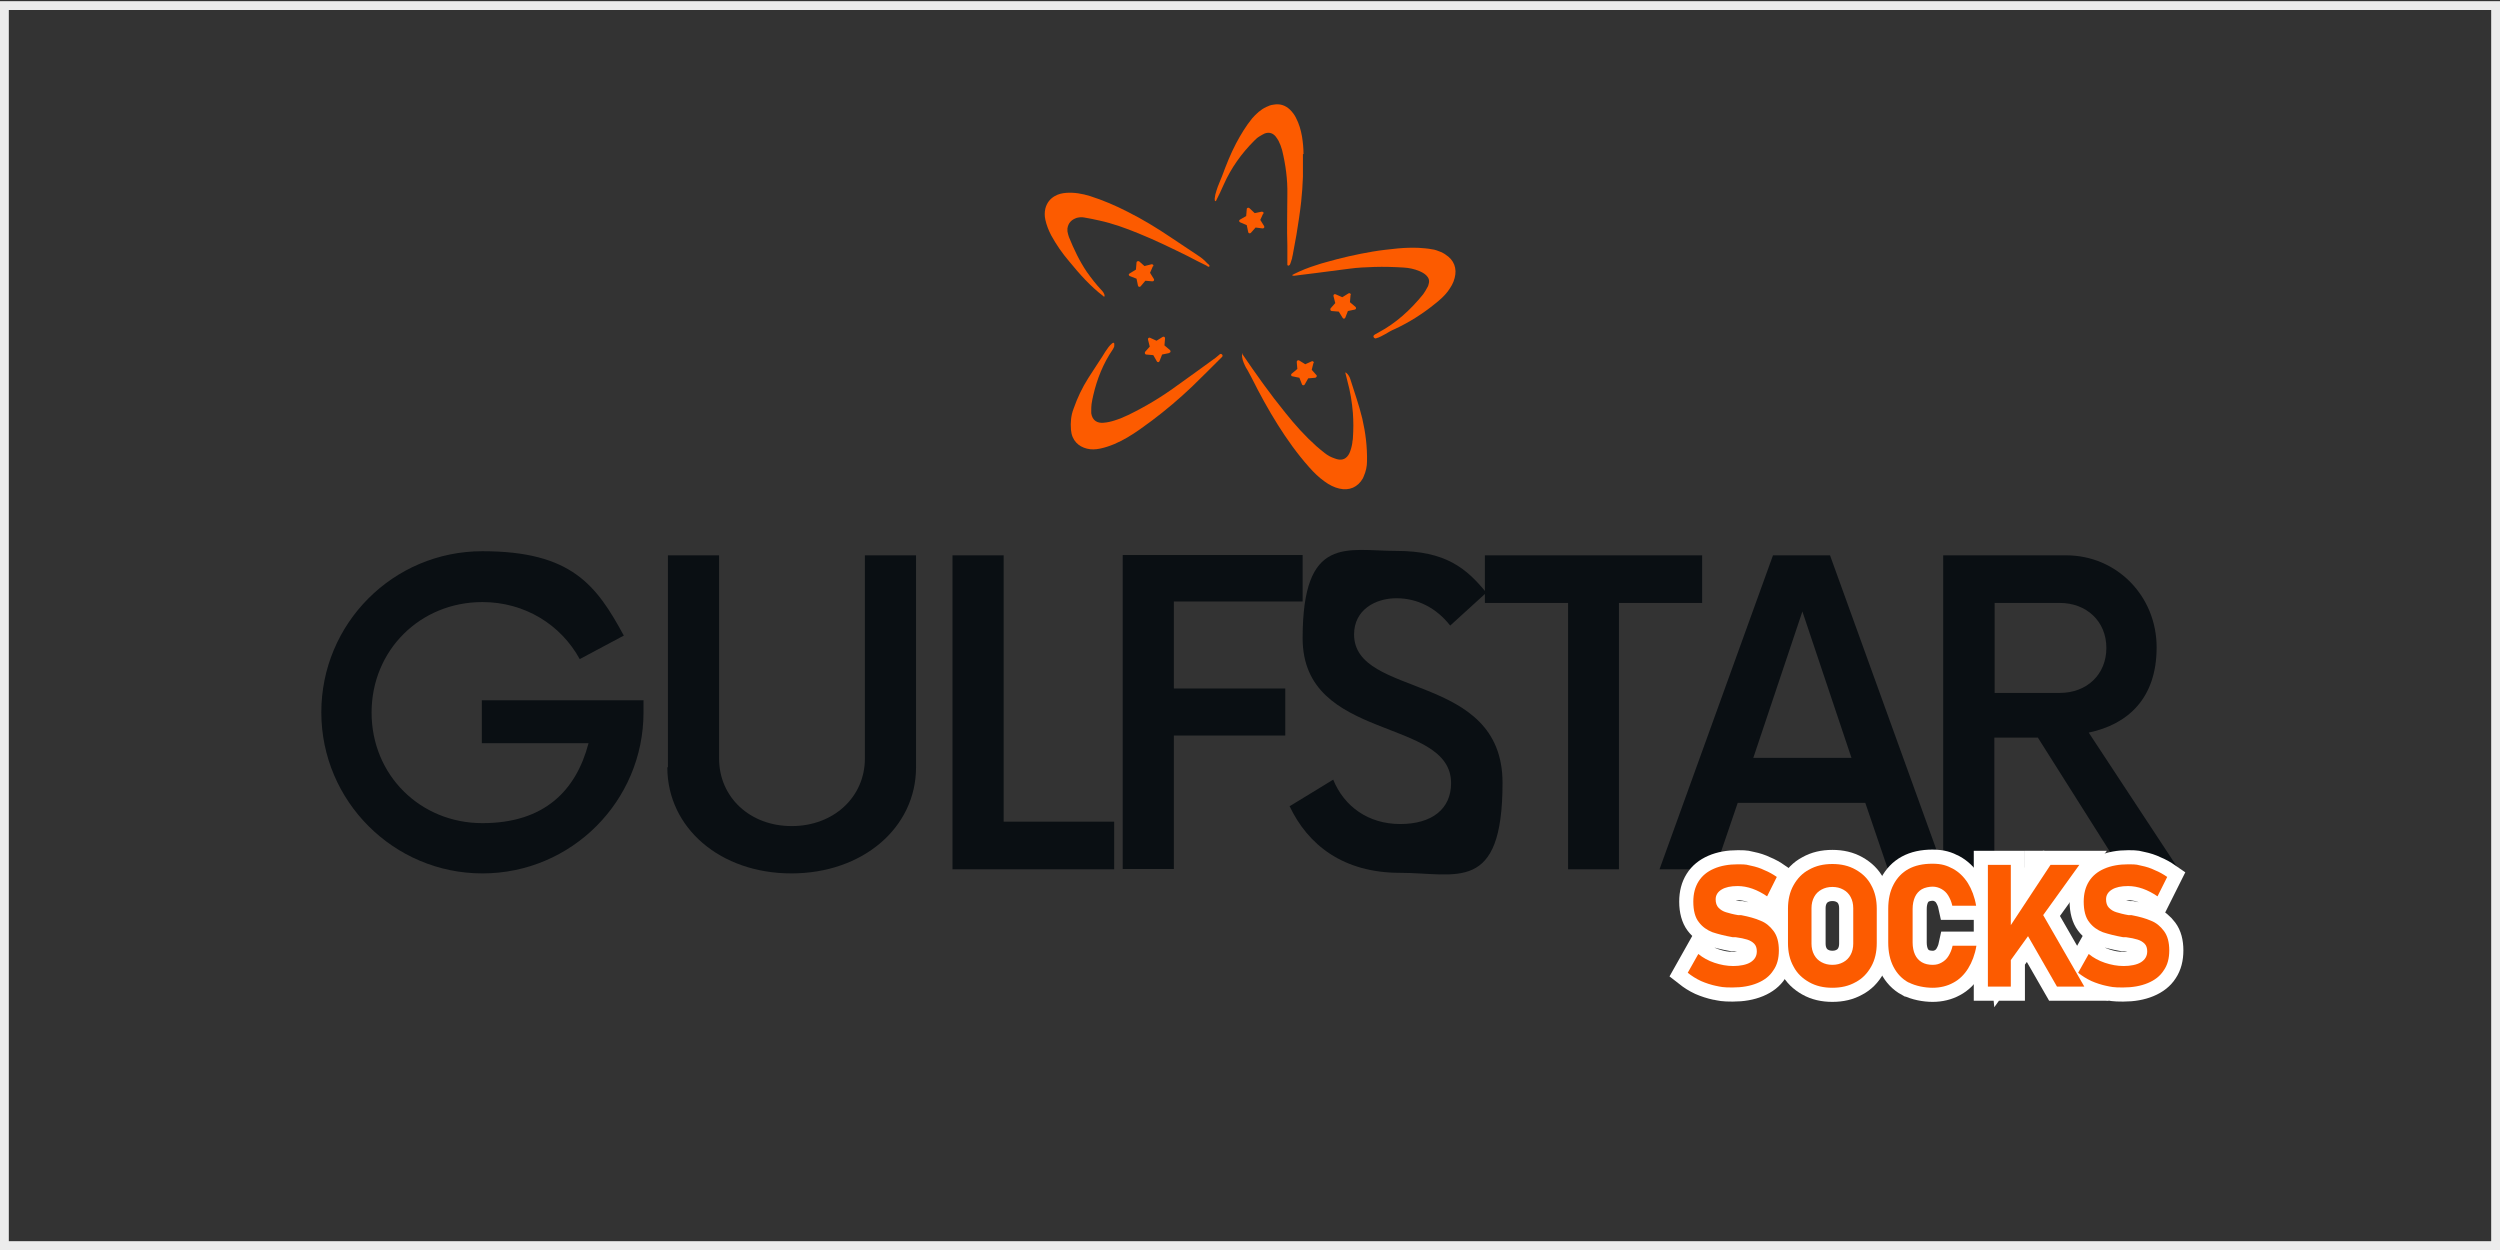 <?xml version="1.0" encoding="UTF-8"?>
<svg xmlns="http://www.w3.org/2000/svg" version="1.1" viewBox="0 0 850.4 425.2">
  <rect x="0" y="0" width="850.4" height="425.2" fill="#333333" stroke="none"/>
  <defs>
    <style>
      .cls-1, .cls-2 {
        fill: #fff;
      }

      .cls-3 {
        fill: #0a0f13;
      }

      .cls-4 {
        fill: none;
        stroke: #ececec;
        stroke-width: 3px;
      }

      .cls-4, .cls-2 {
        stroke-miterlimit: 10;
      }

      .cls-5 {
        fill: #fc5b00;
      }

      .cls-2 {
        stroke: #fff;
        stroke-width: 9.6px;
      }
    </style>
  </defs>
  <!-- Generator: Adobe Illustrator 28.7.1, SVG Export Plug-In . SVG Version: 1.2.0 Build 142)  -->
  <g>
    <g id="katman_1">
      <rect class="cls-4" x="1.5" y="1.9" width="847.4" height="421.8"/>
      <g>
        <path class="cls-3" d="M218.9,238v4.3c0,30.3-24.6,54.8-54.8,54.8s-54.8-24.6-54.8-54.8,24.4-54.8,54.8-54.8,38.8,11.6,48.1,28.7l-15,8c-6.4-11.7-18.7-19.4-33.1-19.4-21.2,0-37.7,16.4-37.7,37.6s16.5,37.6,37.7,37.6,31.9-11.2,36.1-27.2h-36.3v-14.6h55Z"/>
        <path class="cls-3" d="M227.2,261v-72.1h17.4v69.1c0,13.2,10.5,23,24.7,23s24.9-9.8,24.9-23v-69.1h17.4v72.1c0,20.6-18.2,36.1-42.4,36.1s-42.2-15.5-42.2-36.1Z"/>
        <path class="cls-3" d="M379,279.5v16.2h-55v-106.8h17.4v90.6h37.6Z"/>
        <path class="cls-3" d="M399.3,204.7v29.5h37.9v16h-37.9v45.4h-17.4v-106.8h61.2v15.8h-43.8Z"/>
        <path class="cls-3" d="M438.6,274.3l14.9-9.1c3.7,9.1,11.9,15.1,22.8,15.1s17.3-5.2,17.3-13.9c0-22.6-50.5-13.9-50.5-49.3s15.1-29.7,31.9-29.7,23.8,5.9,30.6,14.2l-12.3,11.2c-4.8-6.1-11.2-9.3-18.3-9.3s-14.4,3.9-14.4,12.3c0,21.9,50.5,12.6,50.5,50.5s-15.7,30.6-34.9,30.6-31.3-9.4-37.6-22.8Z"/>
        <path class="cls-3" d="M579,205.1h-28.3v90.6h-17.3v-90.6h-28.3v-16.2h73.9v16.2Z"/>
        <path class="cls-3" d="M634.7,273.1h-43.6l-7.7,22.6h-18.9l38.6-106.8h19.4l38.6,106.8h-18.9l-7.7-22.6ZM629.8,257.8l-16.7-49.8-16.7,49.8h33.5Z"/>
        <path class="cls-3" d="M741.1,295.7h-19.6l-28.3-44.8h-14.8v44.8h-17.4v-106.8h41.8c17.3,0,30.8,13.9,30.8,31.3s-9.8,26.2-23.1,29l30.6,46.5ZM700.7,235.7c9.1,0,15.8-6.2,15.8-15.3s-6.8-15.3-15.8-15.3h-22.2v30.6h22.2Z"/>
      </g>
      <g>
        <path class="cls-2" d="M583.9,335.4c-1.9-.4-3.7-1-5.3-1.7-1.7-.8-3.1-1.7-4.5-2.8l3.6-6.4c1.6,1.3,3.4,2.3,5.5,3s4.2,1.1,6.4,1.1,4.5-.4,5.9-1.3c1.4-.9,2.1-2.1,2.1-3.7h0c0-1.1-.3-2-.9-2.6s-1.4-1.1-2.4-1.4c-1-.3-2.3-.6-3.9-.8,0,0-.1,0-.2,0s0,0-.2,0h-.6c-2.8-.5-5.1-1.1-6.9-1.7-1.8-.7-3.4-1.8-4.6-3.4s-1.9-4-1.9-7h0c0-2.7.6-5,1.8-6.9,1.2-1.9,2.9-3.3,5.2-4.3,2.3-1,5-1.5,8.2-1.5s3,.2,4.5.5c1.5.3,3.1.8,4.5,1.5,1.5.6,2.9,1.4,4.2,2.3l-3.3,6.6c-1.6-1.1-3.3-2-5-2.6-1.7-.6-3.4-.9-5-.9-2.4,0-4.2.4-5.5,1.2-1.3.8-2,1.9-2,3.3h0c0,1.2.3,2.2,1,2.9s1.5,1.2,2.5,1.5c1,.3,2.4.7,4.2,1,0,0,.2,0,.2,0,0,0,.2,0,.2,0,.1,0,.2,0,.3,0,.1,0,.2,0,.3,0,2.6.5,4.8,1.1,6.6,1.9,1.8.7,3.2,1.9,4.4,3.5,1.2,1.6,1.8,3.8,1.8,6.6h0c0,2.7-.6,5-1.8,6.8-1.2,1.9-3,3.3-5.4,4.3-2.4,1-5.2,1.5-8.5,1.5s-3.9-.2-5.8-.6Z"/>
        <path class="cls-2" d="M615.4,334.1c-2.3-1.3-4.1-3-5.3-5.3s-1.9-5-1.9-8v-11.7c0-3,.6-5.7,1.9-8s3-4.1,5.3-5.3c2.3-1.3,4.9-1.9,7.9-1.9s5.6.6,7.9,1.9c2.3,1.3,4.1,3,5.3,5.3s1.9,5,1.9,8v11.7c0,3-.6,5.7-1.9,8s-3,4.1-5.3,5.3c-2.3,1.3-4.9,1.9-7.9,1.9s-5.6-.6-7.9-1.9ZM627,327.3c1.1-.6,1.9-1.4,2.5-2.5.6-1.1.9-2.4.9-3.8v-12.1c0-1.4-.3-2.7-.9-3.8-.6-1.1-1.4-1.9-2.5-2.5-1.1-.6-2.3-.9-3.7-.9s-2.6.3-3.7.9c-1.1.6-1.9,1.4-2.5,2.5-.6,1.1-.9,2.4-.9,3.8v12.1c0,1.4.3,2.7.9,3.8.6,1.1,1.4,1.9,2.5,2.5,1.1.6,2.3.9,3.7.9s2.6-.3,3.7-.9Z"/>
        <path class="cls-2" d="M649.2,334.2c-2.2-1.2-3.9-3-5.1-5.3-1.2-2.3-1.8-5.1-1.8-8.3v-11.4c0-3.3.6-6,1.8-8.3,1.2-2.3,2.9-4.1,5.1-5.3,2.2-1.2,4.9-1.8,8.1-1.8s4.9.6,7,1.7c2,1.1,3.7,2.7,5.1,4.9s2.3,4.7,2.8,7.7h-8.1c-.3-1.4-.8-2.5-1.4-3.5-.6-1-1.4-1.7-2.3-2.2-.9-.5-1.9-.8-3-.8s-2.7.3-3.7.9c-1,.6-1.8,1.5-2.3,2.6-.5,1.1-.8,2.5-.8,4.1v11.4c0,1.6.3,3,.8,4.1.5,1.1,1.3,2,2.3,2.6,1,.6,2.3.9,3.7.9s2.2-.3,3.1-.8c.9-.5,1.7-1.2,2.3-2.2.6-1,1.1-2.1,1.4-3.5h8.1c-.5,3-1.5,5.6-2.8,7.7s-3,3.8-5.1,4.9c-2,1.1-4.4,1.7-7,1.7s-5.8-.6-8.1-1.8Z"/>
        <path class="cls-2" d="M676.2,294.2h7.8v41.4h-7.8v-41.4ZM680.9,319.4l16.6-25.2h9.8l-25.4,35.3-1-10.1ZM687.8,314.6l6.7-4.2,14.5,25.2h-9.2l-12-20.9Z"/>
        <path class="cls-2" d="M716.7,335.4c-1.9-.4-3.7-1-5.3-1.7-1.7-.8-3.1-1.7-4.5-2.8l3.6-6.4c1.6,1.3,3.4,2.3,5.5,3s4.2,1.1,6.4,1.1,4.5-.4,5.9-1.3c1.4-.9,2.1-2.1,2.1-3.7h0c0-1.1-.3-2-.9-2.6s-1.4-1.1-2.4-1.4c-1-.3-2.3-.6-3.9-.8,0,0-.1,0-.2,0s0,0-.2,0h-.6c-2.8-.5-5.1-1.1-6.9-1.7-1.8-.7-3.4-1.8-4.6-3.4s-1.9-4-1.9-7h0c0-2.7.6-5,1.8-6.9,1.2-1.9,2.9-3.3,5.2-4.3,2.3-1,5-1.5,8.2-1.5s3,.2,4.5.5c1.5.3,3.1.8,4.5,1.5,1.5.6,2.9,1.4,4.2,2.3l-3.3,6.6c-1.6-1.1-3.3-2-5-2.6-1.7-.6-3.4-.9-5-.9-2.4,0-4.2.4-5.5,1.2-1.3.8-2,1.9-2,3.3h0c0,1.2.3,2.2,1,2.9s1.5,1.2,2.5,1.5c1,.3,2.4.7,4.2,1,0,0,.2,0,.2,0,0,0,.2,0,.2,0,.1,0,.2,0,.3,0,.1,0,.2,0,.3,0,2.6.5,4.8,1.1,6.6,1.9,1.8.7,3.2,1.9,4.4,3.5,1.2,1.6,1.8,3.8,1.8,6.6h0c0,2.7-.6,5-1.8,6.8-1.2,1.9-3,3.3-5.4,4.3-2.4,1-5.2,1.5-8.5,1.5s-3.9-.2-5.8-.6Z"/>
      </g>
      <g>
        <path class="cls-5" d="M583.9,335.4c-1.9-.4-3.7-1-5.3-1.7-1.7-.8-3.1-1.7-4.5-2.8l3.6-6.4c1.6,1.3,3.4,2.3,5.5,3,2.1.7,4.2,1.1,6.4,1.1s4.5-.4,5.9-1.3c1.4-.9,2.1-2.1,2.1-3.7h0c0-1.1-.3-2-.9-2.6-.6-.6-1.4-1.1-2.4-1.4-1-.3-2.3-.6-3.9-.8,0,0-.1,0-.2,0s0,0-.2,0h-.6c-2.8-.5-5.1-1.1-6.9-1.7-1.8-.7-3.4-1.8-4.6-3.4-1.3-1.6-1.9-4-1.9-7h0c0-2.7.6-5,1.8-6.9,1.2-1.9,2.9-3.3,5.2-4.3,2.3-1,5-1.5,8.2-1.5s3,.2,4.5.5c1.5.3,3.1.8,4.5,1.5,1.5.6,2.9,1.4,4.2,2.3l-3.3,6.6c-1.6-1.1-3.3-2-5-2.6-1.7-.6-3.4-.9-5-.9-2.4,0-4.2.4-5.5,1.2-1.3.8-2,1.9-2,3.3h0c0,1.2.3,2.2,1,2.9.7.7,1.5,1.2,2.5,1.5,1,.3,2.4.7,4.2,1,0,0,.1,0,.2,0,0,0,.1,0,.2,0,.1,0,.2,0,.3,0,.1,0,.2,0,.3,0,2.6.5,4.8,1.1,6.6,1.9,1.8.7,3.2,1.9,4.4,3.5,1.2,1.6,1.8,3.8,1.8,6.6h0c0,2.7-.6,5-1.9,6.8-1.2,1.9-3,3.3-5.4,4.3-2.4,1-5.2,1.5-8.5,1.5s-3.9-.2-5.8-.6Z"/>
        <path class="cls-5" d="M615.4,334.1c-2.3-1.3-4.1-3-5.3-5.3-1.3-2.3-1.9-5-1.9-8v-11.7c0-3,.6-5.7,1.9-8,1.3-2.3,3-4.1,5.3-5.3,2.3-1.3,4.9-1.9,7.9-1.9s5.6.6,7.9,1.9c2.3,1.3,4.1,3,5.3,5.3,1.3,2.3,1.9,5,1.9,8v11.7c0,3-.6,5.7-1.9,8-1.3,2.3-3,4.1-5.3,5.3-2.3,1.3-4.9,1.9-7.9,1.9s-5.6-.6-7.9-1.9ZM627,327.3c1.1-.6,1.9-1.4,2.5-2.5.6-1.1.9-2.4.9-3.8v-12.1c0-1.4-.3-2.7-.9-3.8-.6-1.1-1.4-1.9-2.5-2.5-1.1-.6-2.3-.9-3.7-.9s-2.6.3-3.7.9c-1.1.6-1.9,1.4-2.5,2.5-.6,1.1-.9,2.4-.9,3.8v12.1c0,1.4.3,2.7.9,3.8.6,1.1,1.4,1.9,2.5,2.5,1.1.6,2.3.9,3.7.9s2.6-.3,3.7-.9Z"/>
        <path class="cls-5" d="M649.2,334.2c-2.2-1.2-3.9-3-5.1-5.3-1.2-2.3-1.8-5.1-1.8-8.3v-11.4c0-3.3.6-6,1.8-8.3,1.2-2.3,2.9-4.1,5.1-5.3,2.2-1.2,4.9-1.8,8.1-1.8s4.9.6,7,1.7c2,1.1,3.7,2.7,5.1,4.9,1.3,2.1,2.3,4.7,2.8,7.7h-8.1c-.3-1.4-.8-2.5-1.4-3.5-.6-1-1.4-1.7-2.3-2.2s-1.9-.8-3-.8-2.7.3-3.7.9c-1,.6-1.8,1.5-2.3,2.6-.5,1.1-.8,2.5-.8,4.1v11.4c0,1.6.3,3,.8,4.1.5,1.1,1.3,2,2.3,2.6,1,.6,2.3.9,3.7.9s2.2-.3,3.1-.8c.9-.5,1.7-1.2,2.3-2.2.6-1,1.1-2.1,1.4-3.5h8.1c-.5,3-1.5,5.6-2.8,7.7-1.3,2.1-3,3.8-5.1,4.9-2,1.1-4.4,1.7-7,1.7s-5.8-.6-8.1-1.8Z"/>
        <path class="cls-5" d="M676.2,294.2h7.8v41.4h-7.8v-41.4ZM680.9,319.4l16.6-25.2h9.8l-25.4,35.3-1-10.1ZM687.8,314.6l6.7-4.2,14.5,25.2h-9.3l-12-20.9Z"/>
        <path class="cls-5" d="M716.7,335.4c-1.9-.4-3.7-1-5.3-1.7-1.7-.8-3.1-1.7-4.5-2.8l3.6-6.4c1.6,1.3,3.4,2.3,5.5,3,2.1.7,4.2,1.1,6.4,1.1s4.5-.4,5.9-1.3c1.4-.9,2.1-2.1,2.1-3.7h0c0-1.1-.3-2-.9-2.6-.6-.6-1.4-1.1-2.4-1.4-1-.3-2.3-.6-3.9-.8,0,0-.1,0-.2,0s0,0-.2,0h-.6c-2.8-.5-5.1-1.1-6.9-1.7-1.8-.7-3.4-1.8-4.6-3.4-1.3-1.6-1.9-4-1.9-7h0c0-2.7.6-5,1.8-6.9,1.2-1.9,2.9-3.3,5.2-4.3,2.3-1,5-1.5,8.2-1.5s3,.2,4.5.5c1.5.3,3.1.8,4.5,1.5,1.5.6,2.9,1.4,4.2,2.3l-3.3,6.6c-1.6-1.1-3.3-2-5-2.6-1.7-.6-3.4-.9-5-.9-2.4,0-4.2.4-5.5,1.2-1.3.8-2,1.9-2,3.3h0c0,1.2.3,2.2,1,2.9.7.7,1.5,1.2,2.5,1.5,1,.3,2.4.7,4.2,1,0,0,.1,0,.2,0,0,0,.1,0,.2,0,.1,0,.2,0,.3,0,.1,0,.2,0,.3,0,2.6.5,4.8,1.1,6.6,1.9,1.8.7,3.2,1.9,4.4,3.5,1.2,1.6,1.8,3.8,1.8,6.6h0c0,2.7-.6,5-1.9,6.8-1.2,1.9-3,3.3-5.4,4.3-2.4,1-5.2,1.5-8.5,1.5s-3.9-.2-5.8-.6Z"/>
      </g>
      <rect class="cls-1" x="688.8" y="289.4" width="6.6" height="6.2"/>
      <rect class="cls-1" x="688" y="295.1" width="3.3" height="4"/>
      <g>
        <path class="cls-5" d="M443.4,52.4c0-2-.2-4-.5-5.9-.4-2.3-1-4.4-2.1-6.5-.5-1-1.2-1.9-2-2.7-1.6-1.5-3.4-2.1-5.6-1.7-.9.1-1.7.4-2.5.8-1.9.9-3.4,2.3-4.8,3.9-2.1,2.6-3.8,5.4-5.4,8.4-1.9,3.6-3.4,7.4-4.8,11.2-.6,1.6-1.4,3.2-1.9,4.9-.2.6-.2.8-.4,1.4,0,.4-.3,1.3-.2,1.8,0,0,0,.3.2.4,0,0,.1,0,.2,0,.9-1.8,1.9-3.8,2.7-5.7,2.5-5.6,6-10.5,10.3-14.8.5-.5,1.1-1.1,1.8-1.5.6-.4,1.2-.7,1.8-1,1.4-.5,2.7-.2,3.7,1,.4.5.7,1,1,1.5.5,1,.9,2,1.2,3.1,1.2,4.9,1.9,10,1.8,15.1,0,5.8-.2,11.6,0,17.4,0,.4,0,.8,0,1.2,0,1.5,0,3.1,0,4.6,0,.2,0,.4,0,.6,0,0,0,0,0,0,0,0,0,.2,0,.2.2.4.5.3.8,0,.2-.2.5-1.3.6-1.6,0-.2.2-.4.2-.6,0-.1,0-.3.1-.5,0,0,0,0,0,0,0-.2,0-.3.1-.5.4-2.4.9-4.7,1.3-7.1.6-3.7,1.2-7.5,1.6-11.2.3-2.8.5-5.7.6-8.5,0-2.6,0-5.1,0-7.7Z"/>
        <path class="cls-5" d="M491.6,86.5c-.5-.3-1-.6-1.5-.8-1-.4-2-.8-3-.9-1.5-.3-3.1-.4-4.6-.5-2.4-.1-4.7,0-7,.2-2.9.3-5.8.6-8.7,1.1-5.3.9-10.6,2.1-15.8,3.6-1.1.3-2.2.6-3.3,1-2.6.8-5.1,1.8-7.5,3-.3.2-.5.3-.6.3,0,0,0,0,0,0,0,0,0,.2,0,.2.2.1.5.1.6.1,2.4-.3,4.8-.6,7.2-.9,3.9-.5,7.7-1,11.6-1.5,2.8-.4,5.7-.5,8.5-.6,3.3-.1,6.6,0,9.9.2,1.9.1,3.7.5,5.4,1.2.9.4,1.7.8,2.4,1.5.8.8,1.1,1.7.8,2.8-.1.4-.2.9-.5,1.3-.4.8-.9,1.6-1.4,2.3-4.3,5.3-9.2,9.8-15.2,13-.3.2-.6.3-.9.5-.2.1-.4.2-.6.4-.5.4,0,1.2.6,1.1h0c1.2-.3,2.2-.9,3.3-1.5,1-.6,2-1.2,3-1.6,5-2.3,9.7-5.3,14-8.8,1.5-1.2,3-2.5,4.2-4.1,1-1.4,1.9-2.8,2.3-4.5.9-3.3-.2-6.2-3.1-8Z"/>
        <path class="cls-5" d="M378.6,116.6c.2,0,.4,0,.4.2.1.4,0,.8,0,1.1-.1.3-.3.7-.5,1-3.2,4.7-5.3,9.9-6.6,15.5-.2,1-.5,2.1-.6,3.1-.1.8-.1,1.5-.1,2.3s0,.6,0,.8c.4,2.5,2.1,3.4,4.2,3.2,1.3-.1,2.6-.4,3.8-.8,1.6-.5,3-1.1,4.5-1.8,5.8-2.8,11.3-6.1,16.5-9.9,4.5-3.2,8.9-6.4,13.3-9.6.4-.3.8-.7,1.2-1,0,0,.2-.1.2-.2.6-.4,1.3.4.8.9,0,0,0,0,0,0-3.4,3.4-6.7,6.7-10.1,10-4.4,4.2-9,8.1-13.8,11.7-2.7,2-5.4,4-8.3,5.7-2.9,1.7-6,3.1-9.3,3.8-1.5.3-3,.4-4.5,0-2.8-.7-5.1-2.7-5.4-6.4-.2-2.5,0-4.9.9-7.2,1.3-3.7,2.9-7.1,5-10.4,1.1-1.8,2.4-3.6,3.5-5.4.8-1.2,1.6-2.4,2.3-3.6.7-1,1.3-2,2.3-2.8.1,0,.2-.2.4-.2Z"/>
        <path class="cls-5" d="M422.5,120.3c4.7,6.9,9.5,13.7,14.8,20.2,3.2,4,6.6,7.8,10.4,11.2.9.8,1.9,1.6,2.9,2.4,1,.8,2.1,1.4,3.3,1.8.3.1.6.2.9.3,1.9.5,3.3-.2,4.2-2,.5-1.1.8-2.3,1-3.5,0-.6.2-1.1.2-1.7.2-2.8.2-5.7,0-8.5-.3-3.7-.9-7.4-1.9-11-.2-.8-.4-1.6-.6-2.4-.2-.6,0-.4.2-.3.6.4,1.2,1.4,1.4,2.1,1.4,4.5,3,8.9,4.1,13.5,1.1,4.8,1.7,9.6,1.6,14.5,0,1.8-.4,3.5-1.1,5.1-.1.2-.2.4-.3.7-1.7,3-4.6,4.3-8,3.5-1.8-.4-3.5-1.3-5-2.4-2-1.4-3.7-3.1-5.3-4.9-4-4.5-7.5-9.4-10.7-14.5-3.2-5.1-6.1-10.4-8.8-15.8-.5-.9-1-1.8-1.5-2.8-.3-.5-.6-.9-.8-1.4-.6-1.3-1.1-2.5-1-3.9,0-.3.2-.4.3-.1Z"/>
        <path class="cls-5" d="M375.4,100.8c-4.5-3.4-8.2-7.6-11.8-12-2.3-2.7-4.3-5.6-6-8.7-.9-1.7-1.6-3.5-2-5.3-.3-1.3-.3-2.6,0-3.9.5-1.9,1.6-3.3,3.2-4.2,1.2-.7,2.5-1,3.9-1.1,2.8-.2,5.5.3,8.1,1.1,4.4,1.4,8.6,3.2,12.7,5.3,5.2,2.6,10.1,5.6,15,8.9,3,2,6,4,9,6,1.1.7,2.1,1.5,3,2.5.3.4,1.1.7.9,1.2-.2.4-.8-.1-1.1-.3-2.1-1-4.2-2.1-6.3-3.2-5.5-2.7-11-5.4-16.7-7.7-4.4-1.8-8.8-3.4-13.4-4.4-1.7-.4-3.3-.7-5-1-.9-.2-1.8-.1-2.6.1-1.8.6-2.9,1.7-3.2,3.6,0,.3,0,.7,0,1,.1.6.3,1.3.5,1.9,1.7,4.2,3.6,8.2,6.1,11.9,1.5,2.1,3.1,4.2,4.9,6.1.5.5,1.3,1.5,1.1,2.2,0,.2-.3.1-.4,0Z"/>
        <path class="cls-5" d="M392.2,90.5l-1,2.3,1.3,2.1c.2.4,0,.8-.5.8l-2.4-.2-1.6,1.9c-.3.3-.8.2-.9-.2l-.5-2.4-2.3-.9c-.4-.2-.5-.7,0-.9l2.1-1.3.2-2.4c0-.4.5-.6.9-.4l1.8,1.6,2.4-.6c.4-.1.8.3.6.7Z"/>
        <path class="cls-5" d="M397.7,120.1l-2.4.5-.9,2.3c-.2.4-.7.4-.9,0l-1.2-2.1-2.4-.2c-.4,0-.6-.5-.4-.9l1.6-1.8-.6-2.4c-.1-.4.3-.8.7-.6l2.2,1,2.1-1.3c.4-.2.8,0,.8.5l-.2,2.4,1.9,1.6c.3.3.2.8-.2.9Z"/>
        <path class="cls-5" d="M429.7,72.6l-1,2.2,1.3,2.1c.2.4,0,.8-.5.8l-2.4-.3-1.6,1.8c-.3.3-.8.2-.9-.2l-.5-2.4-2.3-1c-.4-.2-.4-.7,0-.9l2.1-1.2.2-2.4c0-.4.6-.6.9-.3l1.8,1.7,2.4-.5c.4,0,.8.3.6.7Z"/>
        <path class="cls-5" d="M446.8,123.4l-.6,2.4,1.6,1.8c.3.3,0,.8-.4.9l-2.4.2-1.2,2.1c-.2.4-.8.3-.9,0l-.9-2.3-2.4-.5c-.4,0-.6-.6-.2-.9l1.9-1.6-.2-2.4c0-.4.4-.7.8-.5l2.1,1.3,2.2-1c.4-.2.8.2.7.6Z"/>
        <path class="cls-5" d="M459.4,100.4l-.2,2.4,1.9,1.6c.3.3.2.8-.2.9l-2.4.5-.9,2.3c-.2.4-.7.4-.9,0l-1.3-2.1-2.4-.2c-.4,0-.6-.5-.4-.9l1.6-1.8-.6-2.4c-.1-.4.3-.8.7-.6l2.3,1,2.1-1.3c.4-.2.8,0,.8.5Z"/>
      </g>
    </g>
  </g>
</svg>